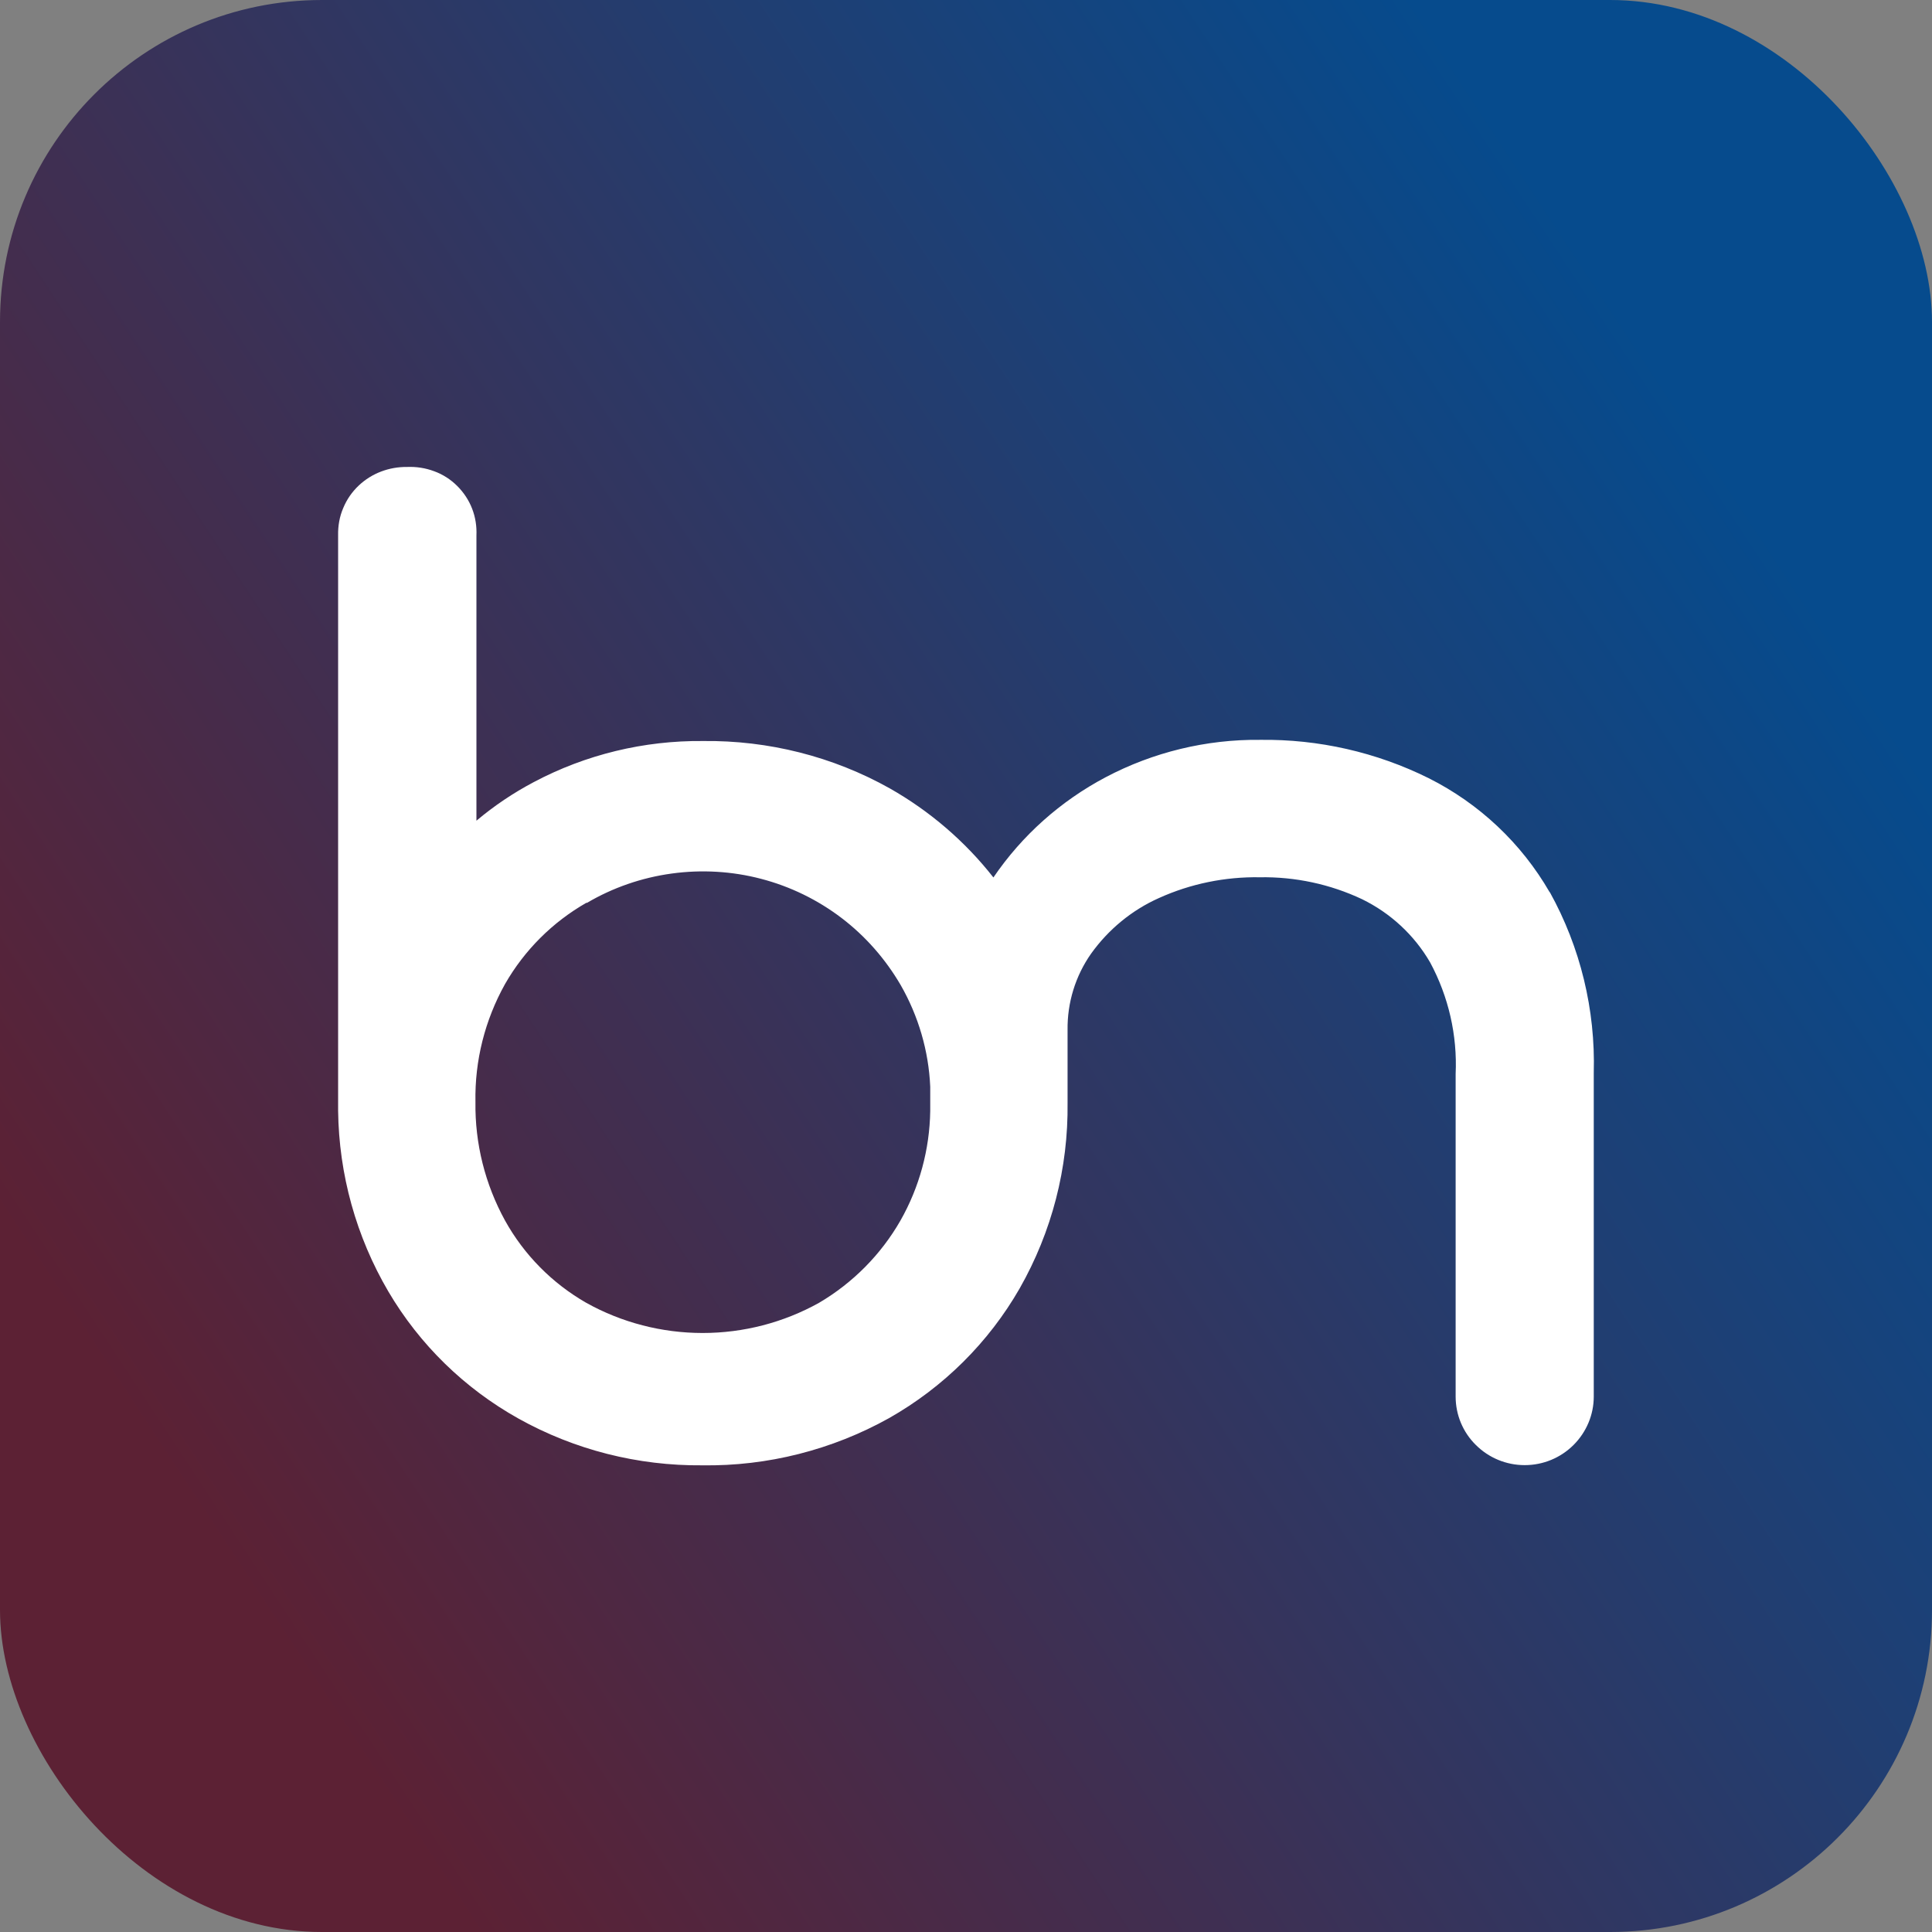 <svg width="600" height="600" viewBox="0 0 600 600" fill="none" xmlns="http://www.w3.org/2000/svg">
<rect x="0" y="0" width="600" height="600" fill="#808080" stroke="none"/>
<g clip-path="url(#clip0_120_4)">
<rect width="600" height="600" fill="url(#paint0_linear_120_4)"/>
<path d="M481.248 277.065C472.474 261.866 459.435 249.586 443.715 241.683C427.446 233.597 409.472 229.524 391.315 229.767C374.62 229.585 358.108 233.597 343.363 241.379C329.349 248.795 317.407 259.434 308.511 272.505C299.737 261.319 288.77 251.896 276.34 244.844C258.67 234.934 238.624 229.888 218.335 230.132C199.995 229.949 181.899 234.326 165.752 242.898C159.416 246.242 153.444 250.254 147.961 254.875V166.298C148.083 163.441 147.656 160.644 146.62 157.969C145.584 155.294 144 152.923 141.99 150.917C139.979 148.911 137.542 147.33 134.861 146.358C132.119 145.324 129.255 144.899 126.391 145.02C120.847 144.959 115.485 146.966 111.464 150.735C109.331 152.741 107.686 155.112 106.589 157.787C105.432 160.462 104.944 163.38 105.005 166.237V344.971C105.249 364.729 110.611 384.062 120.603 401.084C130.291 417.559 144.244 431.177 161 440.539C178.426 450.266 198.106 455.252 218.091 455.069C238.381 455.373 258.427 450.266 276.096 440.418C293.035 430.812 307.049 416.891 316.676 400.111C326.668 382.542 331.786 362.723 331.543 342.54V319.924C331.421 311.413 333.98 303.084 338.854 296.154C344.216 288.676 351.467 282.658 359.936 278.888C369.746 274.45 380.469 272.262 391.254 272.444C402.221 272.262 413.067 274.572 422.999 279.253C431.833 283.57 439.206 290.378 444.141 298.89C449.869 309.529 452.611 321.505 452.062 333.542V433.73C452.062 439.384 454.317 444.795 458.338 448.747C462.359 452.759 467.782 455.008 473.51 455.008C479.237 455.008 484.66 452.759 488.681 448.747C492.703 444.734 494.957 439.324 494.957 433.73V333.177C495.505 313.602 490.814 294.208 481.309 277.065H481.248ZM182.264 280.408C190.307 275.666 199.264 272.566 208.586 271.289C217.847 270.012 227.352 270.56 236.37 272.931C245.449 275.302 253.918 279.436 261.351 285.089C268.785 290.743 275 297.856 279.691 305.881C285.236 315.547 288.404 326.368 288.892 337.494V343.269C288.892 343.877 288.892 344.424 288.892 345.032C288.709 356.948 285.541 368.681 279.63 379.077C273.598 389.594 264.885 398.409 254.344 404.61C243.316 410.75 230.886 413.972 218.213 413.972C205.54 413.972 193.11 410.75 182.081 404.61C171.48 398.531 162.767 389.716 156.856 379.077C150.642 367.769 147.473 355.124 147.656 342.236C147.412 329.408 150.581 316.824 156.856 305.577C162.889 295.06 171.602 286.366 182.142 280.347L182.264 280.408Z" fill="white"/>
</g>
<defs>
<linearGradient id="paint0_linear_120_4" x1="484.583" y1="66.923" x2="3.468" y2="383.646" gradientUnits="userSpaceOnUse">
<stop stop-color="#064B8D"/>
<stop offset="1" stop-color="#5C2134"/>
</linearGradient>
<clipPath id="clip0_120_4">
<rect width="600" height="600" rx="100" fill="white"/>
</clipPath>
</defs>
</svg>
